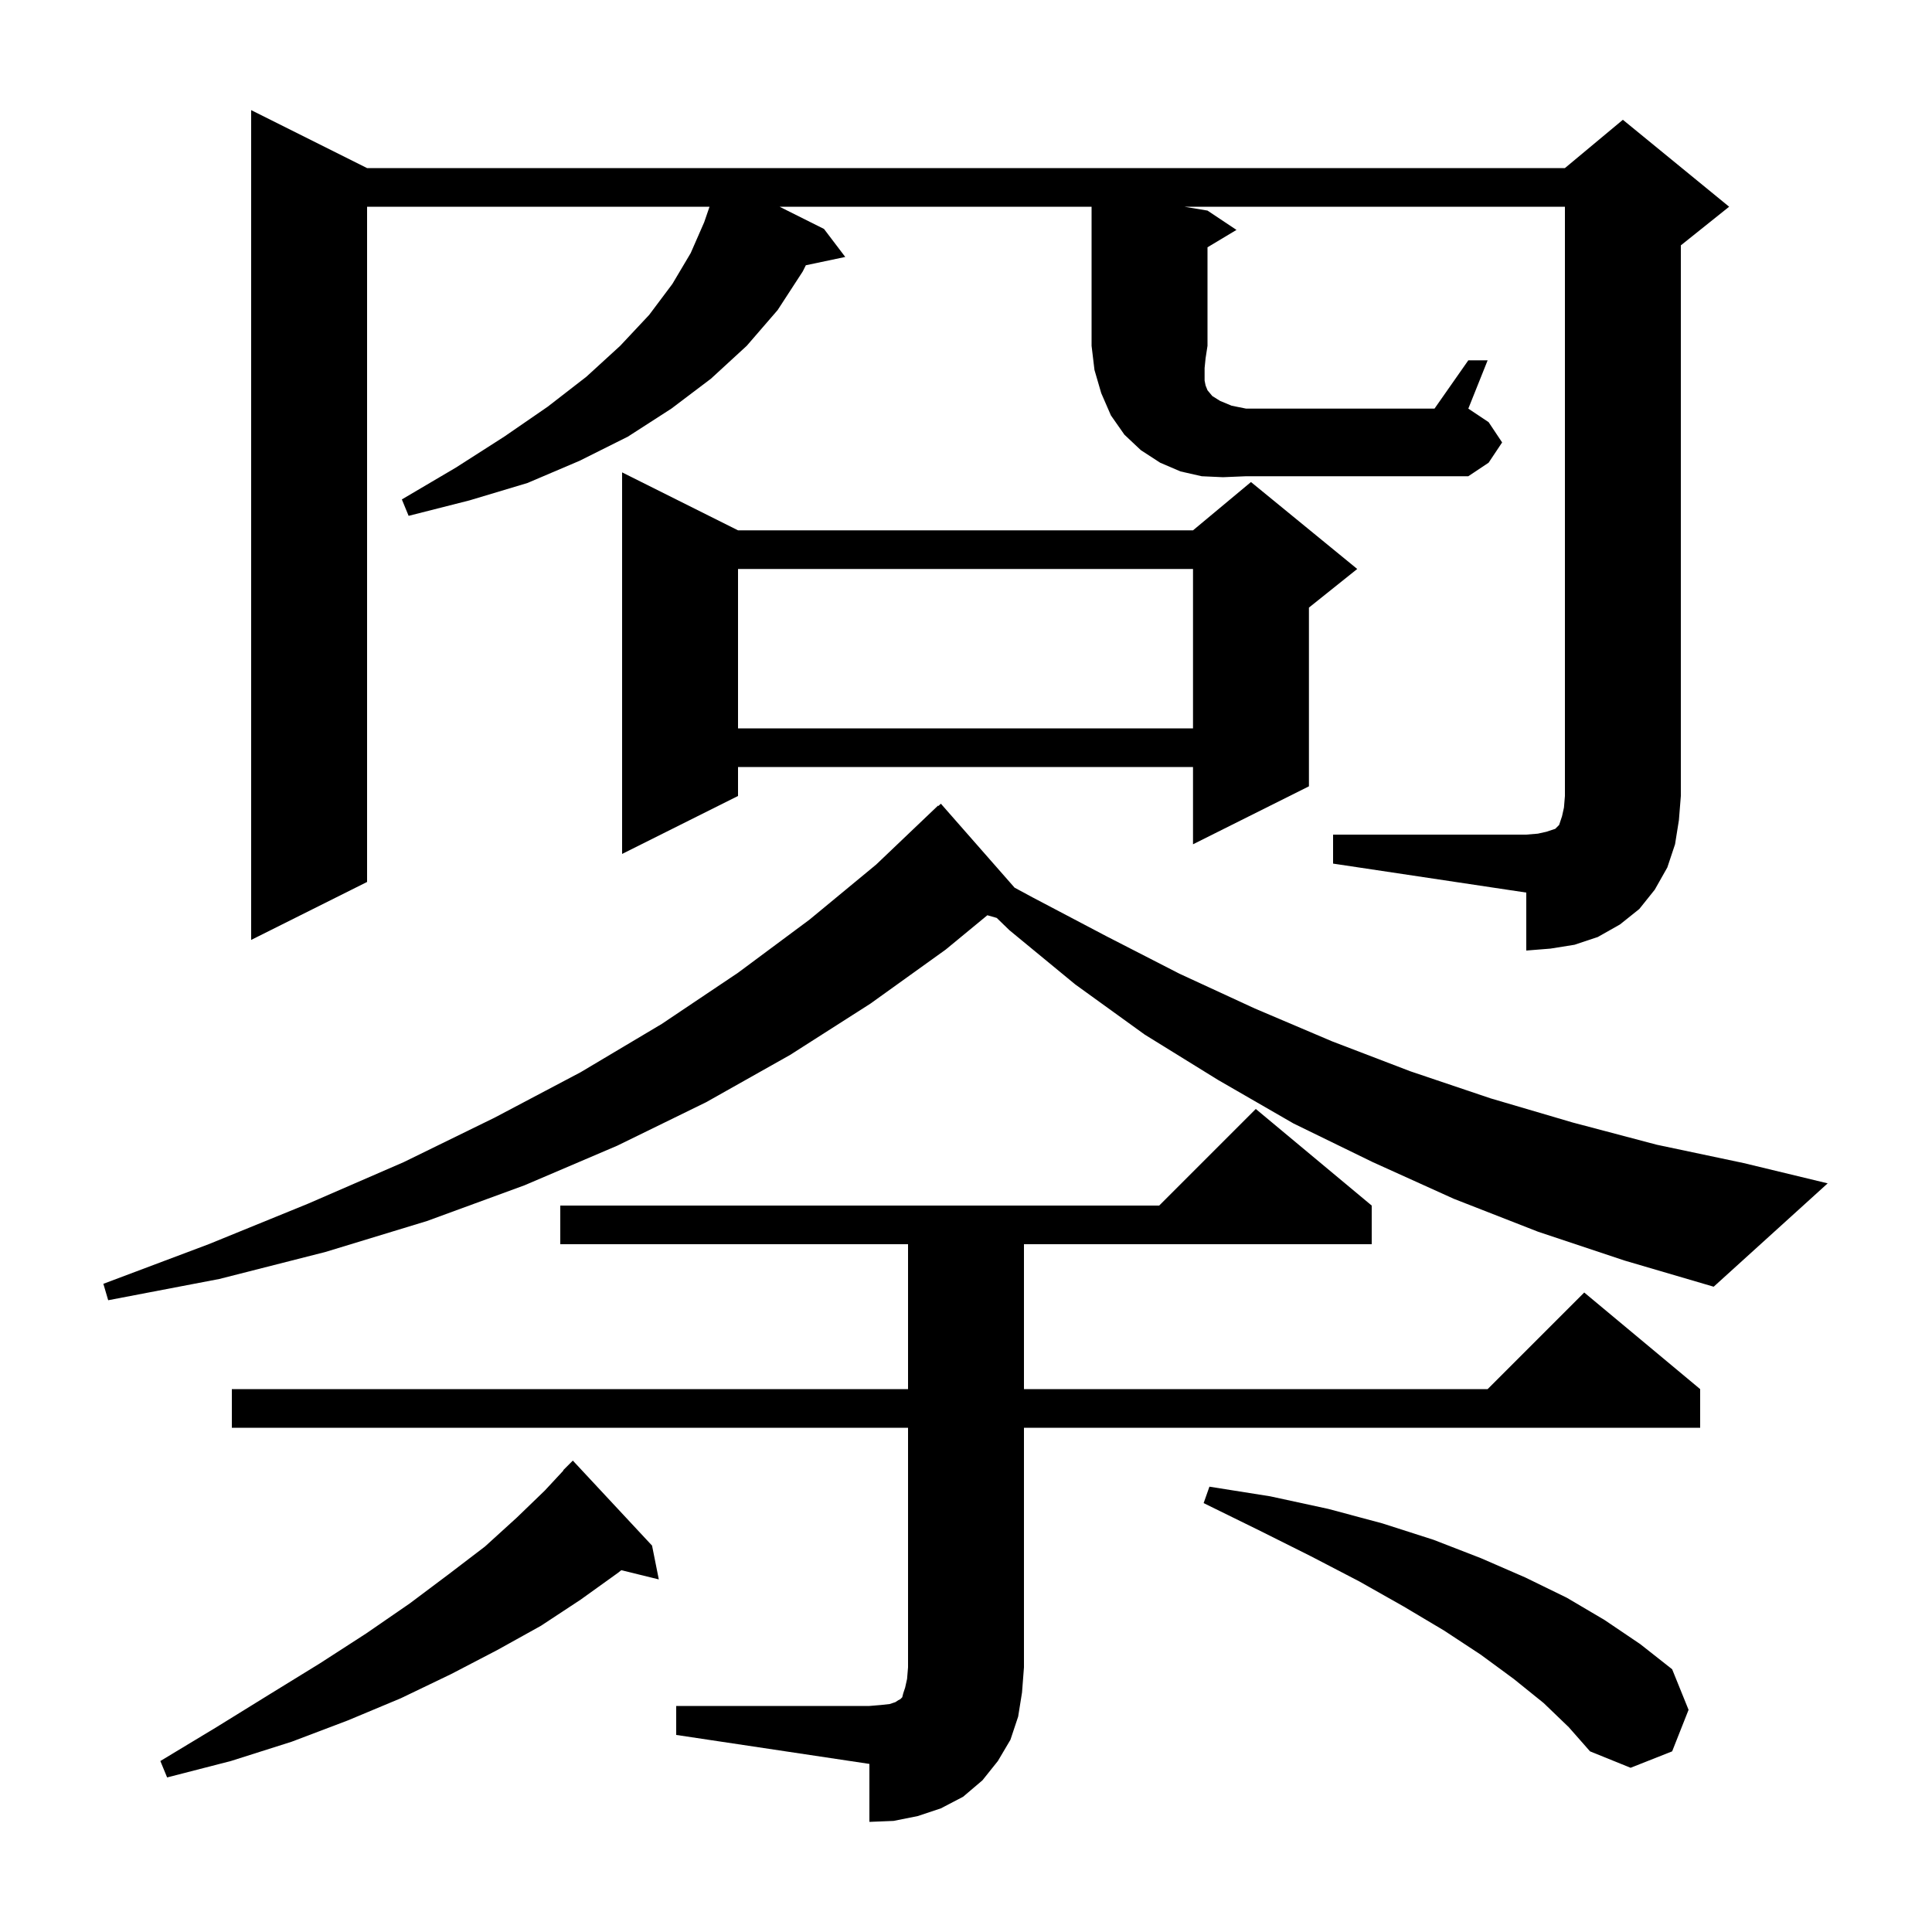 <svg xmlns="http://www.w3.org/2000/svg" xmlns:xlink="http://www.w3.org/1999/xlink" version="1.1" baseProfile="full" viewBox="0 0 200 200" width="200" height="200"><g fill="currentColor"><path d="M 70.0 176.6 L 90.0 176.6 L 91.2 176.5 L 92.1 176.4 L 92.7 176.2 L 93.0 176.0 L 93.2 175.9 L 93.4 175.7 L 93.5 175.3 L 93.7 174.7 L 93.9 173.8 L 94.0 172.6 L 94.0 147.8 L 24.0 147.8 L 24.0 143.8 L 94.0 143.8 L 94.0 128.8 L 58.0 128.8 L 58.0 124.8 L 120.0 124.8 L 130.0 114.8 L 142.0 124.8 L 142.0 128.8 L 106.0 128.8 L 106.0 143.8 L 154.0 143.8 L 164.0 133.8 L 176.0 143.8 L 176.0 147.8 L 106.0 147.8 L 106.0 172.6 L 105.8 175.2 L 105.4 177.7 L 104.6 180.1 L 103.3 182.3 L 101.7 184.3 L 99.7 186.0 L 97.4 187.2 L 95.0 188.0 L 92.5 188.5 L 90.0 188.6 L 90.0 182.6 L 70.0 179.6 Z M 67.5 160.0 L 68.2 163.5 L 64.317 162.546 L 64.0 162.8 L 60.1 165.6 L 56.0 168.3 L 51.5 170.8 L 46.7 173.3 L 41.5 175.8 L 36.0 178.1 L 30.2 180.3 L 23.9 182.3 L 17.3 184.0 L 16.6 182.3 L 22.4 178.8 L 27.9 175.4 L 33.1 172.2 L 37.9 169.1 L 42.4 166.0 L 46.4 163.0 L 50.2 160.1 L 53.5 157.1 L 56.4 154.3 L 58.328 152.224 L 58.3 152.2 L 59.3 151.2 Z M 159.8 176.3 L 156.7 173.8 L 153.3 171.3 L 149.5 168.8 L 145.3 166.3 L 140.7 163.7 L 135.7 161.1 L 130.3 158.4 L 124.6 155.6 L 125.2 153.9 L 131.5 154.9 L 137.5 156.2 L 143.1 157.7 L 148.4 159.4 L 153.3 161.3 L 157.9 163.3 L 162.2 165.4 L 166.1 167.7 L 169.8 170.2 L 173.1 172.8 L 174.8 177.0 L 173.1 181.3 L 168.8 183.0 L 164.6 181.3 L 162.4 178.8 Z M 159.2 127.5 L 150.5 124.1 L 142.1 120.3 L 133.9 116.3 L 126.1 111.8 L 118.5 107.1 L 111.3 101.9 L 104.5 96.3 L 103.181 95.023 L 102.211 94.746 L 97.9 98.3 L 90.1 103.9 L 81.8 109.2 L 73.1 114.1 L 63.9 118.6 L 54.3 122.7 L 44.2 126.4 L 33.7 129.6 L 22.7 132.4 L 11.2 134.6 L 10.7 132.9 L 21.6 128.8 L 31.9 124.6 L 41.8 120.3 L 51.2 115.7 L 60.1 111.0 L 68.5 106.0 L 76.4 100.7 L 83.8 95.2 L 90.7 89.5 L 97.1 83.4 L 97.135 83.438 L 97.4 83.2 L 105.028 91.89 L 106.9 92.9 L 114.5 96.9 L 122.1 100.8 L 129.9 104.4 L 137.9 107.8 L 146.0 110.9 L 154.3 113.7 L 162.8 116.2 L 171.5 118.5 L 180.5 120.4 L 189.2 122.5 L 177.4 133.2 L 168.2 130.5 Z M 76.4 54.9 L 123.5 54.9 L 129.5 49.9 L 140.5 58.9 L 135.5 62.9 L 135.5 81.4 L 123.5 87.4 L 123.5 79.4 L 76.4 79.4 L 76.4 82.4 L 64.4 88.4 L 64.4 48.9 Z M 76.4 58.9 L 76.4 75.4 L 123.5 75.4 L 123.5 58.9 Z M 126.6 49.4 L 124.4 49.3 L 122.2 48.8 L 120.1 47.9 L 118.1 46.6 L 116.4 45.0 L 115.0 43.0 L 114.0 40.7 L 113.3 38.3 L 113.0 35.8 L 113.0 21.4 L 80.7 21.4 L 85.3 23.7 L 87.5 26.6 L 83.421 27.459 L 83.1 28.1 L 80.5 32.1 L 77.3 35.8 L 73.6 39.2 L 69.5 42.3 L 65.0 45.2 L 60.0 47.7 L 54.6 50.0 L 48.6 51.8 L 42.3 53.4 L 41.6 51.7 L 47.2 48.4 L 52.2 45.2 L 56.7 42.1 L 60.7 39.0 L 64.2 35.8 L 67.2 32.6 L 69.6 29.4 L 71.5 26.2 L 72.9 23.0 L 73.45 21.4 L 38.0 21.4 L 38.0 91.3 L 26.0 97.3 L 26.0 11.4 L 38.0 17.4 L 162.0 17.4 L 168.0 12.4 L 179.0 21.4 L 174.0 25.4 L 174.0 82.4 L 173.8 84.9 L 173.4 87.4 L 172.6 89.8 L 171.3 92.1 L 169.7 94.1 L 167.7 95.7 L 165.4 97.0 L 163.0 97.8 L 160.5 98.2 L 158.0 98.4 L 158.0 92.4 L 138.0 89.4 L 138.0 86.4 L 158.0 86.4 L 159.2 86.3 L 160.1 86.1 L 161.0 85.8 L 161.4 85.4 L 161.7 84.5 L 161.9 83.6 L 162.0 82.4 L 162.0 21.4 L 122.6 21.4 L 125.0 21.8 L 128.0 23.8 L 125.0 25.6 L 125.0 35.8 L 124.8 37.1 L 124.7 38.1 L 124.7 39.4 L 124.8 39.9 L 125.0 40.4 L 125.5 41.0 L 126.3 41.5 L 127.5 42.0 L 129.0 42.3 L 148.5 42.3 L 152.0 37.3 L 154.0 37.3 L 152.0 42.3 L 154.1 43.7 L 155.5 45.8 L 154.1 47.9 L 152.0 49.3 L 129.0 49.3 Z "/></g></svg>